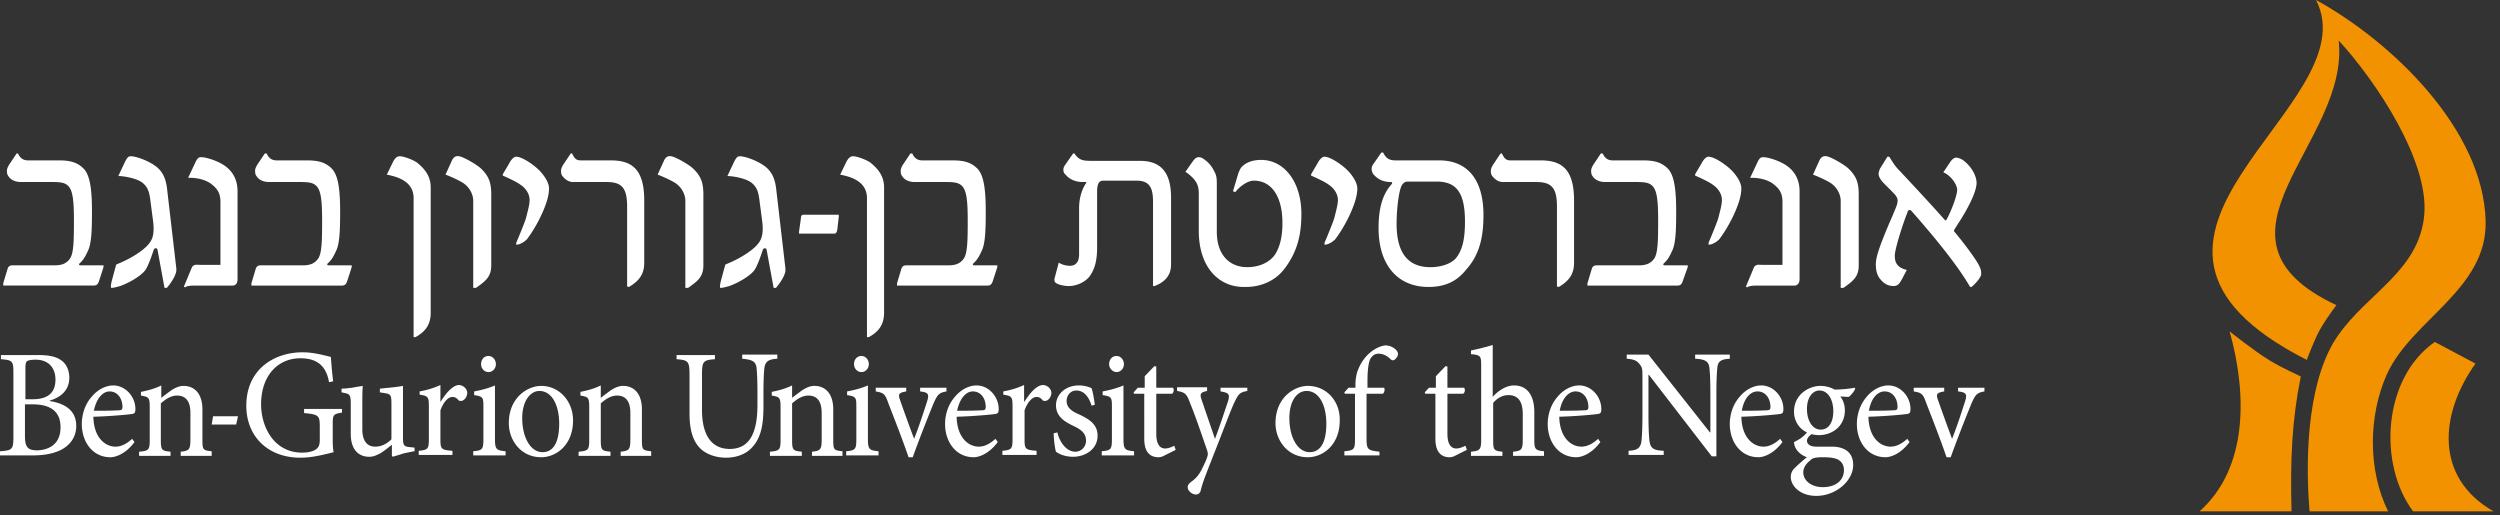 <svg viewBox="0 0 233 48" xmlns="http://www.w3.org/2000/svg"><rect x="0" y="0" width="233" height="48" fill="#333333" stroke="none"/><g fill="none" fill-rule="evenodd"><path d="M9.648 24.9v-.172H7.494c-.172 0-.129-.13-.086-.172.388-.343.56-.686.819-1.244.301-.686.344-1.887.344-3.603 0-2.23-.215-3.346-.732-3.946-.603-.644-1.335-.815-2.326-.815H2.627c-.43 0-.732-.172-.947-.644h-.13l-.689 1.03c-.086.128-.215.386-.215.557 0 .172 0 .344.13.515.258.429.775.558 1.162.558h2.93c.688 0 1.119.043 1.42.3.517.429.603 1.458.603 3.389 0 1.973-.043 3.002-.387 3.474-.345.472-.819.6-1.378.6h-3.92c-.301 0-.43.086-.517.387L.302 26.4v.214H8.7c.302 0 .431-.086.56-.515l.388-1.2zm6.762-.086l-.818-7.035c-.086-.9-.302-1.502-.732-1.973-.603-.687-2.11-1.244-2.67-1.244-.26 0-.345.171-.518.472l-.646 1.372c.517 0 1.81.215 2.326.687.43.386.56.814.646 1.458l.259 1.973c.215 1.544-.173 2.016-.646 2.488-.69.643-1.766 1.244-2.757 1.63l-.043.086-.43 1.587c0 .086-.044.214-.044.3 0 .129 0 .215.043.215.216 0 .517-.086.819-.172.732-.257 1.852-.858 2.325-1.458.173-.215.474-.901.776-1.845.043-.129.086-.214.215-.214.086 0 .13 0 .172.171l.646 3.518h.216c.301-.344.646-.858.775-1.201.13-.3.13-.472.086-.816zm5.729 1.2v-8.192c0-1.244-.603-2.102-1.594-2.617-.56-.3-1.378-.557-1.809-.557-.258 0-.388.171-.56.557l-.646 1.373c.775-.043 1.68.171 2.197.6.43.343.818.73.818 1.63v5.877h-1.809c-.345 0-.517-.043-.646.043-.086.043-.13.043-.215.214l-.733 1.759.087.086c.258-.172.646-.172 1.12-.172h3.316c.345 0 .474-.257.474-.6zM32.777 24.9v-.171h-2.153c-.172 0-.13-.13-.086-.172.387-.343.56-.686.818-1.244.301-.686.345-1.887.345-3.603 0-2.23-.216-3.346-.733-3.946-.603-.644-1.335-.815-2.326-.815H25.8c-.43 0-.732-.172-.948-.644h-.172l-.69 1.03c-.085.128-.215.386-.215.557 0 .172 0 .344.13.515.258.429.775.558 1.163.558h2.928c.69 0 1.12.043 1.422.3.517.429.603 1.458.603 3.389 0 1.973-.043 3.002-.388 3.474-.344.472-.818.6-1.378.6h-3.92c-.301 0-.43.086-.517.387l-.387 1.287v.214h8.399c.301 0 .43-.086.56-.515l.387-1.2zm7.365 4.247V17.479c0-.858-.344-1.545-1.162-2.23-.302-.301-1.336-.687-1.723-.687-.259 0-.431.171-.603.472l-.603 1.243c.861.172 2.498.558 2.498 2.188V31.42h.172c.776-.429 1.422-1.03 1.422-2.273zm5.643-4.418V18.165c0-1.072-.172-1.716-.99-2.488-.431-.386-1.638-1.072-2.025-1.115-.259-.043-.474.043-.646.386l-.603 1.33c.258.085 1.163.471 1.636.772.474.3.948.943.948 1.672v8.108h.259c.904-.644 1.42-1.03 1.42-2.102zm5.384-7.164c0-.429-.259-.943-.732-1.5-.56-.644-1.766-1.46-2.326-1.46-.259 0-.517.344-.69.687l-.56.944v.128c.388.172 1.25.558 1.594.815.603.386.905.944.905 1.459 0 .429-.172 1.03-.345 1.715-.129.43-.732 1.888-.904 2.274v.171c.387.043.99-.428 1.077-.6a13.23 13.23 0 0 0 1.378-2.402c.258-.6.603-1.459.603-2.23zm8.873 6.95V18.68c0-2.874-1.12-3.732-3.102-3.732H54.141c-.431 0-.603-.172-.819-.644h-.129l-.689 1.03c-.086.128-.215.386-.215.557 0 .172 0 .344.129.515.344.429.689.558.99.558H56.51c1.378 0 1.938.472 1.938 2.273v7.464l.172.043c.862-.515 1.422-1.116 1.422-2.23zm5.513.214V18.165c0-1.072-.173-1.716-.991-2.488-.43-.386-1.637-1.072-2.024-1.115-.259-.043-.474.043-.646.386l-.603 1.33c.258.085 1.163.471 1.636.772.474.3.948.943.948 1.672v8.108h.258c.905-.644 1.422-1.03 1.422-2.102zm7.623.085l-.818-7.034c-.086-.9-.302-1.502-.732-1.973-.603-.687-2.11-1.244-2.67-1.244-.26 0-.345.171-.518.472l-.646 1.372c.517 0 1.81.215 2.326.687.43.386.56.814.646 1.458l.259 1.973c.215 1.544-.173 2.016-.646 2.488-.69.643-1.766 1.244-2.757 1.63l-.043.086-.43 1.587c0 .086-.044.214-.044.3 0 .129 0 .215.043.215.216 0 .517-.086.819-.172.732-.257 1.852-.858 2.326-1.458.172-.215.473-.901.775-1.845.043-.129.086-.214.215-.214.086 0 .13 0 .172.171l.647 3.518h.215c.301-.344.646-.858.775-1.201.13-.3.13-.472.086-.816zm4.997-4.632v-.172h-3.317c-.13 0-.215.13-.215.344l-.173 1.243v.172h3.317c.13 0 .215-.129.258-.429l.13-1.158zm14.773 4.718v-.171h-2.153c-.173 0-.13-.13-.087-.172.388-.343.56-.686.819-1.244.301-.686.344-1.887.344-3.603 0-2.23-.215-3.346-.732-3.946-.603-.644-1.335-.815-2.326-.815H85.97c-.43 0-.732-.172-.947-.644h-.172l-.69 1.03c-.086.128-.215.386-.215.557 0 .172 0 .344.13.515.258.429.775.558 1.162.558h2.93c.688 0 1.119.043 1.42.3.517.429.604 1.458.604 3.389 0 1.973-.044 3.002-.388 3.474-.345.472-.819.6-1.378.6h-3.92c-.301 0-.43.086-.517.387l-.387 1.287v.214H92c.302 0 .431-.086.56-.515l.388-1.2zm16.195-.214v-6.263c0-2.402-.991-3.431-2.886-3.431H101.692c-.776 0-1.163-.086-1.551-.687h-.129l-.775 1.115a.722.722 0 0 0-.13.43c0 .171.086.343.172.386.474.6 1.163.729 1.637.729h.216c.129 0 .172 0 .043.171-.431.687-.603 1.502-.603 2.274v4.29c0 .857-.431 1.071-.862 1.071-.301 0-.732-.085-1.033-.3l-.388 1.459c-.043.214 0 .386.172.472.259.171.862.257 1.077.257h.086c.646 0 1.421-.3 1.895-.858.474-.643.732-1.416.732-2.702v-5.19c0-.816.173-1.073.603-1.073h3.059c1.249 0 1.55.686 1.55 1.973v7.85h.129c.948-.343 1.551-.987 1.551-1.973zm12.146-4.761c0-2.96-1.594-5.02-3.747-5.02-.991 0-1.508.344-1.809.644-.129.129-.259.43-.345.687l-.474 1.587.216.085c.344-.471 1.12-1.072 1.723-1.072 1.679 0 2.67 1.502 2.67 3.947 0 1.243-.215 2.144-.646 2.873-.517.815-1.551 1.244-2.627 1.244-1.637 0-2.843-1.115-2.843-3.303v-4.418c0-.472 0-.815-.258-1.244a2.7 2.7 0 0 0-.905-1.072c-.215-.171-.388-.214-.517-.214-.172 0-.344.085-.56.386l-.689.986c.302.172.517.386.732.6.302.344.517.687.517 1.416v3.475c0 3.431 1.895 5.233 4.178 5.233h.215c1.12 0 2.585-.386 3.575-1.673 1.249-1.63 1.594-3.26 1.594-5.147zm5.212-2.36c0-.429-.259-.943-.733-1.5-.559-.644-1.765-1.46-2.325-1.46-.259 0-.517.344-.69.687l-.559.944v.128c.387.172 1.249.558 1.593.815.603.386.905.944.905 1.459 0 .429-.173 1.03-.345 1.715-.129.43-.732 1.888-.904 2.274v.171c.387.043.99-.428 1.076-.6.388-.515.991-1.501 1.379-2.402.258-.6.603-1.459.603-2.23zm11.758 2.488c0-3.86-1.981-5.104-4.092-5.104h-4.048c-.517 0-.905-.086-1.206-.73h-.173l-.775 1.116a.723.723 0 0 0-.129.429c0 .171.086.343.129.429.474.6 1.077.772 1.68.772.129 0 .129.129.043.214-.56.644-1.206 1.673-1.206 4.075 0 3.432 1.766 5.49 4.652 5.49 1.809 0 2.799-.728 3.488-1.586 1.206-1.33 1.637-2.917 1.637-5.105zm-1.723.6c0 1.674-.258 2.703-.861 3.432-.474.515-1.378.815-2.369.815-2.111 0-3.144-1.372-3.144-4.032 0-1.372.215-3.217.517-3.646.172-.214.258-.3.603-.3h2.713c1.68.043 2.541.944 2.541 3.732zm10.165 3.861V18.68c0-2.873-1.12-3.731-3.101-3.731h-2.8c-.43 0-.603-.172-.818-.644h-.129l-.689 1.03c-.086.128-.216.386-.216.557 0 .172 0 .344.13.515.344.429.689.558.99.558h3.101c1.379 0 1.939.472 1.939 2.273v7.464l.172.043c.861-.515 1.421-1.116 1.421-2.23zm10.596.386v-.171h-2.154c-.172 0-.129-.13-.086-.172.388-.343.56-.686.818-1.244.302-.686.345-1.887.345-3.603 0-2.23-.215-3.346-.732-3.946-.603-.644-1.336-.815-2.326-.815h-2.843c-.431 0-.732-.172-.947-.644h-.173l-.689 1.03c-.086.128-.215.386-.215.557 0 .172 0 .344.129.515.258.429.775.558 1.163.558h2.929c.689 0 1.12.043 1.421.3.517.429.603 1.458.603 3.389 0 1.973-.043 3.002-.388 3.474-.344.472-.818.6-1.378.6h-3.919c-.302 0-.431.086-.517.387l-.388 1.287v.214h8.356c.302 0 .431-.086.56-.515l.431-1.2zm4.996-7.335c0-.429-.258-.943-.732-1.5-.56-.644-1.766-1.46-2.326-1.46-.258 0-.517.344-.689.687l-.56.944v.128c.388.172 1.249.558 1.594.815.603.386.904.944.904 1.459 0 .429-.172 1.03-.345 1.715-.129.43-.732 1.888-.904 2.274v.171c.388.043.991-.428 1.077-.6.387-.515.99-1.501 1.378-2.402.258-.6.603-1.459.603-2.23zm5.427 8.45v-8.192c0-1.244-.603-2.102-1.594-2.617-.56-.3-1.378-.557-1.809-.557-.258 0-.387.171-.56.557l-.646 1.373c.776-.043 1.68.171 2.197.6.431.343.818.73.818 1.63v5.877H164.317c-.344 0-.516-.043-.646.043-.086.043-.129.043-.215.214l-.732 1.759.086.086c.258-.172.646-.172 1.12-.172h3.316c.302 0 .474-.257.474-.6zm5.513-1.286V18.165c0-1.072-.172-1.716-.991-2.488-.43-.386-1.636-1.072-2.024-1.115-.258-.043-.474.043-.646.386l-.603 1.33c.258.085 1.163.471 1.637.772.474.3.947.943.947 1.672v8.108h.259c.904-.644 1.421-1.03 1.421-2.102zm11.414.686c0-.257-.129-.558-.302-.858-.473-.815-1.679-2.359-2.196-2.96-.086-.128 0-.171 0-.214.129-.172.344-.558.474-.73.818-1.286 1.593-2.787 1.593-3.602 0-.73-.56-1.63-1.292-2.145-.129-.086-.431-.215-.603-.215s-.388.13-.603.472l-.603.901c.603.215 1.292 1.072 1.292 1.63 0 .515-.517 1.887-.947 2.702-.13.215-.13.172-.259.043-1.249-1.415-3.015-3.303-4.221-4.59-.43-.428-.732-.986-.904-1.243h-.172l-.69 1.115c-.043.086-.129.343-.129.472 0 .214.129.472.302.686.301.343.861.858 1.206 1.244.301.343.344.6.129 1.158-.215.558-.56 1.33-.689 1.63-.776 1.845-1.206 3.003-1.206 3.69 0 .256 0 .857.344 1.329.431.557.819.729 1.336.729.387 0 .559-.3.732-.6l.474-.901c-.905-.215-1.12-.687-1.12-1.33 0-.6.732-2.917 1.163-3.99.043-.17.129-.257.172-.257.086 0 .129-.042.258.13.431.47 1.12 1.286 1.809 2.1 1.249 1.502 2.671 3.304 3.618 4.934h.129c.216-.172.647-.6.819-.944.086-.129.086-.257.086-.386zM4.609 37.34c.775-.215 1.852-.773 1.852-2.145 0-.644-.259-1.287-.776-1.63-.43-.3-1.033-.472-2.067-.472H.086v.386c1.12.086 1.163.172 1.163 1.373v5.833c0 1.201-.086 1.287-1.249 1.373v.386h3.058c1.077 0 1.981-.171 2.714-.558.818-.471 1.335-1.2 1.335-2.187 0-1.459-1.077-2.102-2.455-2.316v-.043h-.043zm-2.24-.13v-2.83c0-.472.043-.643.172-.73.13-.085.43-.128.776-.128 1.292 0 1.852.858 1.852 1.844 0 1.201-.646 1.845-2.154 1.845h-.646zm0 .473h.646c1.68 0 2.627.643 2.627 2.145 0 1.5-.99 2.101-2.153 2.144-.862 0-1.163-.257-1.163-1.33v-2.96h.043zm9.95 3.217c-.517.472-1.034.729-1.551.729-.948 0-2.024-.815-2.068-2.788 1.637-.043 3.36-.215 3.618-.258.259-.042.302-.171.302-.471 0-1.116-.905-2.188-2.067-2.188-.69 0-1.465.386-2.025 1.072-.56.644-.904 1.545-.904 2.531 0 1.63.99 3.089 2.67 3.089.43 0 1.378-.258 2.24-1.416l-.216-.3zm-2.111-4.418c.775 0 1.206.686 1.206 1.458 0 .215-.086.3-.345.3-.818.043-1.55.043-2.325.043.258-1.2.86-1.801 1.464-1.801zm9.519 5.962v-.386c-.819-.086-.862-.129-.862-1.115v-2.788c0-1.416-.689-2.188-1.766-2.188-.387 0-.775.172-1.163.429-.344.257-.646.472-.904.686v-1.158c-.603.3-1.25.472-1.895.6v.344c.732.128.818.171.818 1.115v3.003c0 .943-.086 1.03-.99 1.115v.386h2.928V42.1c-.818-.086-.904-.129-.904-1.115v-3.39c.43-.385.947-.728 1.507-.728.905 0 1.25.643 1.25 1.63v2.402c0 .986-.087 1.115-.905 1.2v.387h2.886v-.043z" fill="#FFF"/><path fill="#FFF" d="M22.182 38.797L19.856 38.797 19.727 39.569 22.009 39.569z"/><path d="M31.83 38.11H28.34v.387c1.335.129 1.464.214 1.464 1.244v1.244c0 .6-.172.772-.43.943-.302.172-.733.258-1.206.258-2.67 0-3.834-2.445-3.834-4.504 0-2.66 1.55-4.29 3.661-4.29 1.293 0 2.37.472 2.67 2.23l.389-.085c-.13-.944-.173-1.759-.216-2.273-.43-.086-1.507-.43-2.627-.43-2.714 0-5.255 1.63-5.255 4.976 0 2.874 2.024 4.848 5.04 4.848 1.12 0 2.24-.3 3.1-.515-.086-.386-.086-.858-.086-1.373v-1.244c0-.858.044-.943.862-1.072v-.343h-.043zm6.762 3.604l-.388-.043c-.517-.043-.646-.129-.646-.858v-4.847c-.215.043-.517.086-.904.129-.388.043-.862.086-1.25.128v.343l.517.086c.474.086.56.172.56.944v3.346c-.473.472-.99.686-1.507.686-.603 0-1.206-.343-1.206-1.63v-1.93c0-.987 0-1.673.043-2.102-.215.043-.603.086-.99.172-.388.043-.69.085-.991.085v.343l.387.086c.345.086.474.172.474.944v2.831c0 1.544.776 2.145 1.723 2.145.388 0 .646-.129 1.077-.343.388-.258.689-.515 1.034-.773v1.03l.086.086c.258-.086.603-.172.947-.3.388-.086.776-.172 1.077-.215v-.343h-.043zm2.455-4.246V35.88c-.646.3-1.249.472-1.938.6v.301c.775.129.861.172.861 1.115V40.9c0 .944-.086 1.03-.947 1.115v.386h3.144v-.386c-1.077-.086-1.12-.171-1.12-1.115v-2.66c.302-.814.732-1.243 1.12-1.243.215 0 .388.085.56.3.086.086.215.086.388.043.258-.129.43-.43.43-.73 0-.343-.344-.729-.818-.729-.646.086-1.25.901-1.68 1.587zm4.48-2.789c.387 0 .689-.343.689-.729 0-.429-.302-.772-.69-.772-.387 0-.689.3-.689.772 0 .386.302.73.69.73zm1.593 7.764v-.386c-.861-.086-.99-.172-.99-1.158v-4.976c-.604.258-1.25.43-1.939.558v.343c.819.129.862.214.862 1.072V40.9c0 .986-.086 1.072-.948 1.158v.386h3.015zm3.317-6.477c-1.25 0-3.015 1.072-3.015 3.474 0 1.588 1.12 3.175 3.015 3.175 1.378 0 2.971-1.116 2.971-3.432 0-1.801-1.292-3.217-2.971-3.217zm-.173.472c1.206 0 1.852 1.372 1.852 3.045 0 1.974-.689 2.66-1.55 2.66-1.12 0-1.895-1.373-1.895-3.174 0-1.63.775-2.531 1.593-2.531zm10.424 6.005v-.386c-.819-.086-.862-.129-.862-1.115v-2.788c0-1.416-.689-2.188-1.766-2.188-.387 0-.775.172-1.163.429-.344.257-.646.472-.904.686v-1.158c-.603.3-1.25.472-1.895.6v.344c.732.128.818.171.818 1.115v3.003c0 .943-.086 1.03-.99 1.115v.386h2.971V42.1c-.818-.086-.904-.129-.904-1.115v-3.39c.43-.385.947-.728 1.507-.728.905 0 1.25.643 1.25 1.63v2.402c0 .986-.087 1.115-.905 1.2v.387h2.843v-.043zm11.758-9.394h-3.273v.386c.947.086 1.249.258 1.335.815.043.43.086 1.072.086 2.402v1.073c0 2.402-.603 4.117-2.584 4.117-1.723 0-2.585-1.33-2.585-3.645v-3.26c0-1.287.13-1.373 1.206-1.459v-.386h-3.575v.386c1.077.086 1.207.172 1.207 1.459v3.603c0 1.672.387 2.788 1.206 3.431.603.472 1.42.687 2.196.687.905 0 1.852-.3 2.455-.987.819-.9 1.034-2.102 1.034-3.818v-1.2c0-1.33.043-1.931.086-2.36.086-.6.388-.815 1.206-.858v-.386zm6.073 9.394v-.386c-.818-.086-.861-.129-.861-1.115v-2.788c0-1.416-.69-2.188-1.766-2.188-.388 0-.775.172-1.163.429-.345.257-.646.472-.905.686v-1.158c-.603.3-1.249.472-1.895.6v.344c.732.128.819.171.819 1.115v3.003c0 .943-.087 1.03-.991 1.115v.386h2.972V42.1c-.819-.086-.905-.129-.905-1.115v-3.39c.431-.385.948-.728 1.508-.728.904 0 1.249.643 1.249 1.63v2.402c0 .986-.086 1.115-.905 1.2v.387h2.843v-.043zm1.766-7.764c.388 0 .69-.343.69-.729 0-.429-.302-.772-.69-.772-.388 0-.69.3-.69.772 0 .386.302.73.69.73zm1.594 7.764v-.386c-.862-.086-.99-.172-.99-1.158v-4.976c-.604.258-1.25.43-1.94.558v.343c.82.129.862.214.862 1.072V40.9c0 .986-.086 1.072-.947 1.158v.386h3.015zm6.331-6.305h-2.455v.343c.775.086.862.257.646.944-.301.943-.732 2.273-1.206 3.474a184.52 184.52 0 0 1-1.292-3.56c-.215-.6-.172-.73.56-.858v-.343H81.62v.343c.733.128.862.214 1.163 1.072.646 1.673 1.292 3.303 1.895 5.062h.388c.775-2.145 1.507-3.947 1.938-5.019.388-.858.517-.986 1.206-1.115v-.343zm4.566 4.76c-.517.473-1.034.73-1.55.73-.948 0-2.025-.815-2.068-2.788 1.636-.043 3.36-.215 3.618-.258.258-.042.301-.171.301-.471 0-1.116-.904-2.188-2.067-2.188-.69 0-1.465.386-2.025 1.072-.56.644-.904 1.545-.904 2.531 0 1.63.99 3.089 2.67 3.089.431 0 1.379-.258 2.24-1.416l-.215-.3zm-2.11-4.417c.775 0 1.205.686 1.205 1.458 0 .215-.086.3-.344.3-.819.043-1.55.043-2.326.043.258-1.2.861-1.801 1.464-1.801zm4.78.986V35.88c-.646.3-1.249.472-1.938.6v.301c.775.129.861.172.861 1.115V40.9c0 .944-.086 1.03-.947 1.115v.386h3.187v-.386c-1.077-.086-1.12-.171-1.12-1.115v-2.66c.302-.814.732-1.243 1.12-1.243.215 0 .388.085.56.3.086.086.215.086.388.043.258-.129.43-.43.43-.73 0-.343-.344-.729-.818-.729-.69.086-1.25.901-1.723 1.587zm6.59.258c-.043-.343-.172-1.201-.301-1.545a2.803 2.803 0 0 0-1.206-.257c-1.25 0-2.11.858-2.11 1.844 0 1.116.904 1.588 1.722 1.974.689.343 1.077.686 1.077 1.33 0 .6-.474 1.029-.991 1.029-.818 0-1.464-.858-1.68-1.802l-.344.086c0 .515.129 1.501.215 1.716.258.214.861.472 1.594.472 1.12 0 2.283-.687 2.283-1.973 0-.987-.69-1.502-1.723-1.974-.603-.257-1.163-.6-1.163-1.243 0-.558.387-.987.904-.987.689 0 1.163.557 1.422 1.415l.301-.085zm2.024-3.046c.388 0 .69-.343.69-.729 0-.429-.302-.772-.69-.772-.387 0-.689.3-.689.772 0 .386.345.73.689.73zm1.637 7.764v-.386c-.861-.086-.99-.172-.99-1.158v-4.976c-.603.258-1.25.43-1.939.558v.343c.819.129.862.214.862 1.072V40.9c0 .986-.086 1.072-.948 1.158v.386h3.015zm3.877-.515l-.13-.386c-.172.086-.516.258-.861.258s-.818-.215-.818-1.373v-3.732h1.464c.172-.086.215-.429.086-.557h-1.55v-1.974l-.173-.042-.904.943v1.073h-.646l-.388.429.043.128h.948V40.9c0 1.158.474 1.716 1.335 1.716.129 0 .345-.043.56-.172l1.034-.515zm6.676-5.79h-2.498v.343c.775.128.861.257.732.815-.302.9-.862 2.616-1.249 3.603l-1.249-3.646c-.173-.515-.13-.686.516-.815v-.343h-2.799v.343c.775.129.904.3 1.206 1.115.431 1.03 1.034 2.788 1.593 4.418.087.258.087.43 0 .644-.043.171-.172.472-.43.986-.302.644-.603.987-1.034 1.287-.215.172-.345.3-.345.515 0 .343.388.686.776.686.172 0 .344-.086.43-.343.173-.772.517-1.587 1.422-3.903.947-2.403 1.378-3.604 1.723-4.333.387-.815.517-.943 1.206-1.072v-.3zm5.642-.172c-1.249 0-3.015 1.072-3.015 3.474 0 1.588 1.12 3.175 3.015 3.175 1.378 0 2.972-1.116 2.972-3.432.043-1.801-1.249-3.217-2.972-3.217zm-.129.472c1.206 0 1.852 1.372 1.852 3.045 0 1.974-.689 2.66-1.551 2.66-1.12 0-1.895-1.373-1.895-3.174 0-1.63.732-2.531 1.594-2.531zm3.919-.3l-.387.428.043.13h.947v4.246c0 .943-.086 1.03-.99 1.115v.386h3.273V42.1c-1.077-.129-1.206-.172-1.206-1.244v-4.16h1.508c.172-.087.215-.43.129-.558h-1.551v-.558c0-1.244.129-1.93.302-2.188.172-.257.387-.429.732-.429.474 0 .861.258 1.12.515.129.129.258.129.387.043.13-.129.216-.215.259-.343.086-.172.043-.343-.086-.515-.216-.257-.603-.472-1.077-.472-.517.086-1.034.343-1.508.772-.732.687-.947 1.373-1.076 1.673-.087.3-.173.73-.173 1.201v.3h-.646zm11.027 5.79l-.13-.386c-.172.086-.516.258-.861.258s-.818-.215-.818-1.373v-3.732h1.464c.172-.086.215-.429.086-.557h-1.55v-1.974l-.173-.042-.904.943v1.073h-.646l-.388.429.043.128h.948V40.9c0 1.158.474 1.716 1.335 1.716.129 0 .345-.043.56-.172l1.034-.515zm7.193.515v-.386c-.819-.086-.905-.172-.905-1.115v-2.53c0-1.717-.775-2.489-1.895-2.489-.732 0-1.508.515-1.981 1.073v-4.848c-.517.172-1.379.386-2.025.515v.343c.905.086.948.172.948 1.073v6.906c0 .943-.129 1.03-.948 1.115v.386h2.929V42.1c-.818-.086-.861-.172-.861-1.115v-3.432c.387-.472.904-.729 1.421-.729.905 0 1.335.6 1.335 1.759v2.402c0 .943-.129 1.03-.904 1.115v.386h2.886v-.043zm5.039-1.544c-.517.472-1.034.729-1.551.729-.947 0-2.024-.815-2.067-2.788 1.637-.043 3.359-.215 3.618-.258.258-.042.301-.171.301-.471 0-1.116-.904-2.188-2.067-2.188-.689 0-1.464.386-2.024 1.072-.56.644-.905 1.545-.905 2.531 0 1.63.991 3.089 2.671 3.089.43 0 1.378-.258 2.239-1.416l-.215-.3zm-2.111-4.418c.776 0 1.206.686 1.206 1.458 0 .215-.086.3-.344.3-.819.043-1.551.043-2.326.043.215-1.2.861-1.801 1.464-1.801zm14.429-3.432h-3.273v.386c.947.043 1.292.258 1.335.901.043.386.086 1.072.086 2.402v3.56h-.043l-5.728-7.249h-2.025v.386c.646.043.948.172 1.206.515.259.343.259.386.259 1.458v3.175c0 1.33-.043 2.016-.086 2.487-.087.73-.431.901-1.206.944v.386h3.273v-.386c-.948-.043-1.249-.214-1.335-.986-.043-.43-.086-1.116-.086-2.445v-3.646h.043l5.857 7.592h.431v-5.79c0-1.33.043-1.974.086-2.446.043-.643.388-.815 1.163-.858v-.386h.043zm4.652 7.85c-.517.472-1.034.729-1.551.729-.947 0-2.024-.815-2.067-2.788 1.637-.043 3.36-.215 3.618-.258.258-.042.301-.171.301-.471 0-1.116-.904-2.188-2.067-2.188-.689 0-1.464.386-2.024 1.072-.56.644-.905 1.545-.905 2.531 0 1.63.991 3.089 2.671 3.089.43 0 1.378-.258 2.239-1.416l-.215-.3zM163.8 36.48c.776 0 1.206.686 1.206 1.458 0 .215-.086.3-.344.3-.818.043-1.551.043-2.326.043.215-1.2.818-1.801 1.464-1.801zm9.089-.343c-.517.085-1.206.171-1.896.171a2.803 2.803 0 0 0-1.335-.343c-1.034 0-2.455.772-2.455 2.402 0 .987.603 1.673 1.206 1.93-.215.3-.646.644-1.206.901 0 .129.043.386.172.6.173.3.517.644 1.034.816-.344.257-.861.729-1.163 1.03a1.097 1.097 0 0 0-.344.814c0 .815.861 1.759 2.369 1.759 1.852 0 3.445-1.416 3.445-2.874 0-1.416-1.12-1.716-1.981-1.716h-1.464c-.603 0-.862-.257-.862-.558 0-.214.215-.471.431-.6.215.043.474.086.689.086 1.163 0 2.412-.772 2.412-2.317 0-.514-.172-.986-.431-1.286l.776.042c.215-.128.516-.514.603-.729v-.128zm-3.317.257c.775 0 1.292.815 1.292 1.93 0 1.158-.517 1.716-1.163 1.716-.775 0-1.292-.815-1.292-1.93s.56-1.716 1.163-1.716zm.302 6.22c.559 0 .99.042 1.335.171.387.172.646.515.646 1.03 0 .9-.689 1.587-1.981 1.587-1.034 0-1.809-.6-1.809-1.373 0-.429.258-.815.646-1.115.172-.215.473-.3 1.163-.3zm7.882-1.716c-.517.472-1.034.729-1.551.729-.947 0-2.024-.815-2.067-2.788 1.636-.043 3.359-.215 3.618-.258.258-.042.301-.171.301-.471 0-1.116-.904-2.188-2.067-2.188-.689 0-1.465.386-2.025 1.072-.56.644-.904 1.545-.904 2.531 0 1.63.991 3.089 2.67 3.089.431 0 1.379-.258 2.24-1.416l-.215-.3zm-2.111-4.418c.775 0 1.206.686 1.206 1.458 0 .215-.086.3-.344.3-.819.043-1.551.043-2.326.043.215-1.2.818-1.801 1.464-1.801zm9.304-.343h-2.456v.343c.776.086.862.257.647.944-.302.943-.733 2.273-1.206 3.474-.388-1.03-.948-2.574-1.293-3.56-.215-.6-.172-.73.56-.858v-.343h-2.842v.343c.732.128.861.214 1.163 1.072.646 1.673 1.292 3.303 1.895 5.062h.387c.776-2.145 1.508-3.947 1.939-5.019.387-.858.516-.986 1.206-1.115v-.343zM82.396 29.146V17.479c0-.858-.345-1.545-1.163-2.23-.302-.301-1.336-.687-1.723-.687-.259 0-.43.171-.603.472l-.603 1.243c.861.172 2.498.558 2.498 2.188V31.42h.172c.775-.429 1.422-1.03 1.422-2.273z" fill="#FFF"/><path d="M232.393 47.656c-5.599-3.217-4.953-9.18-1.679-13.77l-3.791-2.015c-4.867 3.388-5.297 11.41-2.024 15.785h7.494z" fill="#F39200"/><path d="M215.251 47.656h7.322c-1.895-3.818-1.852-8.88-.129-12.74 2.283-5.104 9.389-7.935 9.217-14.327-.215-8.493-8.7-16.686-15.807-20.589 5.125 9.952-23.388 22.09-.861 33.543 0 0 .646-1.758 1.206-2.788.516-.943 1.55-2.316 1.55-2.316-13.481-6.348 1.292-15.099.215-24.664 3.403 3.689 8.486 11.238 7.969 16.343-.517 5.104-5.255 7.206-7.969 11.066-2.756 3.818-3.187 10.81-2.713 16.472z" fill="#F39200"/><path d="M214.433 35.088s-1.766-.815-2.843-1.459c-1.551-.944-3.79-2.745-3.79-2.745 1.636 5.834 1.722 12.74-2.8 16.772h8.571c-.129-4.933.043-8.493.862-12.568z" fill="#F39200"/></g></svg>